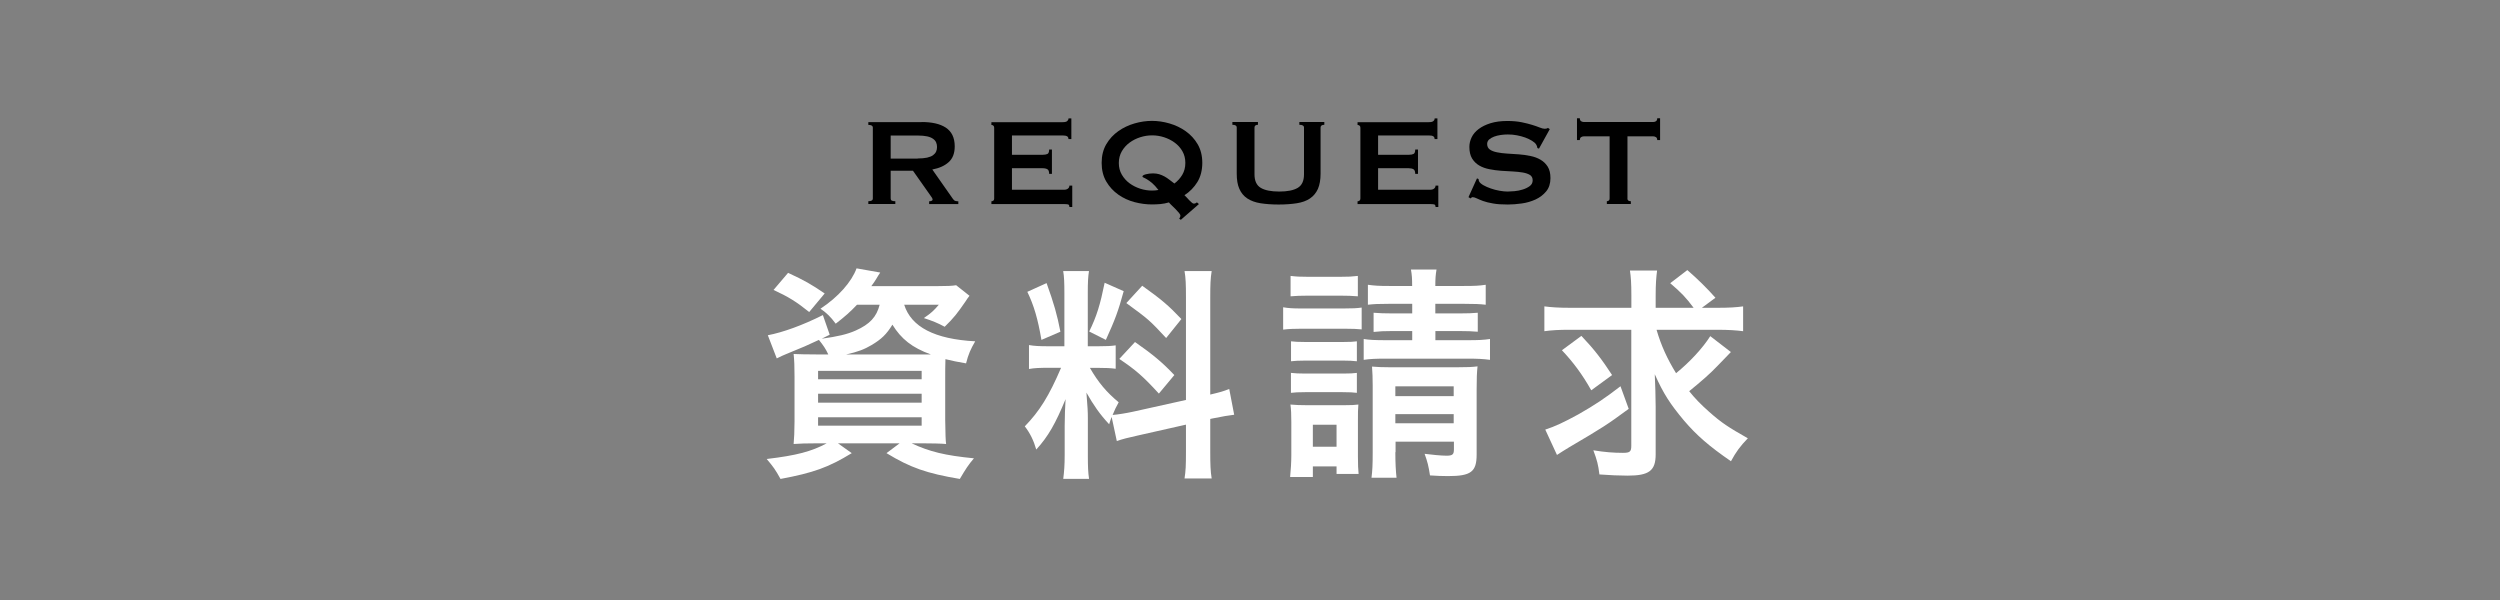 <?xml version="1.0" encoding="UTF-8"?>
<svg id="_レイヤー_2" data-name="レイヤー 2" xmlns="http://www.w3.org/2000/svg" viewBox="0 0 333.34 80.01">
  <rect x="0" y="0" width="333.34" height="80.01" fill="#808080" stroke="none"/>
  <defs>
    <style>
      .cls-1 {
        fill: none;
      }

      .cls-2 {
        fill: #fff;
      }
    </style>
  </defs>
  <g id="_変更箇所" data-name="変更箇所">
    <g>
      <rect class="cls-1" x="0" y="0" width="333.34" height="80.01" rx="40" ry="40"/>
      <g>
        <g>
          <path class="cls-2" d="M114.27,40.63c-.88.94-1.66,1.62-2.84,2.53-.69-.94-1.22-1.44-2.03-2,2.38-1.56,4.16-3.59,4.81-5.38l3.16.56q-.22.31-.53.84c-.16.28-.38.59-.66.97h8.81c1.28,0,1.97-.03,2.5-.12l1.78,1.41c-.25.31-.31.41-.53.75-1.12,1.62-1.53,2.16-2.78,3.38-.91-.5-1.69-.81-2.78-1.16.97-.66,1.31-.97,2-1.78h-4.62c.94,2.97,4.06,4.59,9.47,4.88-.62,1.06-.91,1.72-1.22,2.94-1.25-.22-1.72-.31-2.75-.56-.03.88-.03,1.69-.03,2.56v5.56q.03,2.66.12,3.19c-.66-.06-1.91-.09-3.19-.09h-1.41c2.41,1.12,4.44,1.62,8.31,2-.75.88-1.09,1.41-1.88,2.75-4.44-.75-6.59-1.5-9.78-3.44l1.75-1.31h-8.22l1.84,1.31c-3.12,1.91-5.12,2.62-9.5,3.44-.69-1.25-.94-1.59-1.84-2.66,3.97-.47,5.97-1,8-2.09h-1.22c-1.41,0-2.47.03-3.19.09.06-.56.12-1.78.12-3v-5.94c0-1.38-.03-2.22-.12-3.06.59.03,1.72.06,3.06.06h1.56c-.34-.75-.69-1.25-1.25-1.94-1.59.75-2.03.94-4.34,1.88-.44.19-.75.31-1.28.59l-1.19-3.09c2-.38,4.66-1.34,7.34-2.69l.91,2.62-1.06.53c2.09-.28,3.41-.59,4.53-1.09,1.88-.84,2.78-1.81,3.19-3.44h-3.03ZM107.89,41.6c-1.72-1.38-2.78-2.03-4.75-2.94l1.94-2.28c2.22,1.03,3.09,1.53,4.88,2.75l-2.06,2.47ZM109.08,50.57h13.81v-1.12h-13.81v1.12ZM109.08,53.69h13.81v-1.19h-13.81v1.19ZM109.08,56.76h13.81v-1.12h-13.81v1.12ZM123.08,47.26h1.03c-2.5-.91-3.94-2.06-5.12-3.97-.78,1.28-1.47,1.94-2.78,2.72-.94.56-1.84.91-3.38,1.25h10.25Z"/>
          <path class="cls-2" d="M148.23,55.57c-.16.41-.19.53-.34,1-1.25-1.34-2.09-2.56-3.03-4.22.16,2.09.19,2.5.19,3.41v4.97c0,1.44.03,2.25.16,3.12h-3.44c.12-.97.19-1.81.19-3.19v-3.88c0-1.19.06-2.56.12-3.56-1.34,3.25-2.31,4.97-3.91,6.72-.34-1.19-.84-2.22-1.53-3.09,1.97-2.03,3.22-4.03,4.84-7.81h-1.56c-1.31,0-2,.03-2.72.16v-3.19c.72.12,1.28.16,2.69.16h2.03v-7.09c0-1.34-.03-2.22-.16-2.94h3.44c-.12.78-.16,1.47-.16,2.91v7.12h1.41c1.16,0,1.66-.03,2.31-.12v3.12c-.69-.09-1.31-.12-2.38-.12h-1.06c1.12,1.94,2.22,3.25,3.84,4.59-.38.69-.5.94-.81,1.69.69-.06,1.75-.22,2.75-.44l7.03-1.56v-13.69c0-1.75-.03-2.56-.19-3.5h3.62c-.16,1-.19,1.81-.19,3.47v13c1.31-.31,1.78-.44,2.53-.75l.66,3.44c-.78.09-1.5.22-2.91.5l-.28.06v4.41c0,1.66.03,2.56.19,3.53h-3.62c.16-1.03.19-1.72.19-3.56v-3.62l-6.38,1.44c-1.28.28-2.16.5-2.84.75l-.69-3.22ZM139.55,37.76c.97,2.69,1.41,4.22,1.84,6.47l-2.53,1.09c-.47-2.78-1-4.59-1.88-6.41l2.56-1.16ZM149.83,38.82c-.75,2.75-1.16,3.81-2.38,6.5l-2.22-1.12c1-2.03,1.47-3.59,2.06-6.5l2.53,1.12ZM151.33,45.6c2.38,1.66,3.69,2.75,5.25,4.41l-2.06,2.47c-2.09-2.28-3.09-3.16-5.28-4.62l2.09-2.25ZM152.3,38.1c2.53,1.81,3.5,2.62,5.22,4.44l-2.03,2.53c-2.25-2.41-2.28-2.44-5.31-4.66l2.12-2.31Z"/>
          <path class="cls-2" d="M171.08,40.97c.72.12,1.28.16,2.41.16h5.66c1.25,0,1.75-.03,2.41-.12v2.91c-.66-.06-1.12-.09-2.28-.09h-5.78c-1.03,0-1.66.03-2.41.12v-2.97ZM172.02,63.6c.09-.94.16-1.97.16-2.91v-4.41c0-1.03-.03-1.69-.12-2.34.75.06,1.25.09,2.34.09h4.69c1.09,0,1.56-.03,2.03-.09-.06.69-.06,1.03-.06,2.19v4.75c0,1.12.03,1.69.09,2.31h-2.94v-1h-3.16v1.41h-3.03ZM172.08,36.79c.75.09,1.22.12,2.44.12h4.09c1.22,0,1.66-.03,2.44-.12v2.72c-.75-.06-1.34-.09-2.44-.09h-4.09c-1.09,0-1.75.03-2.44.09v-2.72ZM172.14,45.51c.53.06.94.09,1.91.09h5.03c1,0,1.38-.03,1.84-.09v2.66c-.59-.06-.97-.09-1.84-.09h-5.03c-.94,0-1.31.03-1.91.09v-2.66ZM172.14,49.72c.56.06,1,.09,1.91.09h5.03c.97,0,1.31-.03,1.84-.09v2.66c-.5-.06-.94-.09-1.91-.09h-5c-.94,0-1.34.03-1.88.09v-2.66ZM175.05,59.57h3.16v-2.94h-3.16v2.94ZM185.23,40.51c-1.5,0-2,.03-2.84.12v-2.66c.88.12,1.41.16,2.84.16h3.06c0-1-.03-1.47-.16-2.19h3.41c-.12.72-.16,1.16-.16,2.19h3.81c1.5,0,2.03-.03,2.91-.16v2.66c-.81-.09-1.5-.12-2.91-.12h-3.81v1.28h3.19c1.25,0,1.72-.03,2.47-.09v2.53c-.84-.06-1.28-.09-2.53-.09h-3.12v1.22h4.28c1.47,0,2.12-.03,3-.16v2.78c-.91-.12-1.62-.16-3-.16h-10.81c-1.44,0-2.12.03-3.03.16v-2.78c.69.12,1.5.16,3.03.16h3.44v-1.22h-2.62c-1.19,0-1.69.03-2.53.12v-2.56c.81.06,1.34.09,2.56.09h2.59v-1.28h-3.06ZM186.05,60.29c0,1.47.06,2.53.16,3.41h-3.34c.12-.97.16-1.66.16-3.41v-8.88c0-1.12-.03-1.62-.09-2.53.84.06,1.28.09,2.41.09h8.94c1.38,0,2.03-.03,2.72-.12-.09.84-.12,1.59-.12,3.09v8.66c0,2.31-.75,2.88-3.81,2.88-.91,0-1.41-.03-2.41-.09-.19-1.25-.34-1.84-.72-2.88.91.12,2.25.25,2.91.25.81,0,1-.16,1-.84v-1.03h-7.78v1.41ZM193.83,52.82v-1.31h-7.78v1.31h7.78ZM193.83,56.44v-1.22h-7.78v1.22h7.78Z"/>
          <path class="cls-2" d="M220.89,44.01c.59,2.03,1.41,3.84,2.59,5.75,1.78-1.44,3.53-3.31,4.56-4.94l2.75,2.12q-.28.28-1.75,1.81c-1.03,1.09-2.19,2.09-3.81,3.41.75.94,1.53,1.75,2.66,2.75,1.62,1.44,2.56,2.06,5.16,3.53-1.03,1.06-1.59,1.84-2.25,3.06-2.91-2-4.56-3.44-6.25-5.41-1.88-2.25-2.75-3.59-3.91-6.19.06,1.34.12,3.06.12,4.34v6.34c0,2.19-.88,2.84-3.75,2.84-1.03,0-2.44-.06-3.75-.16-.16-1.31-.31-1.88-.81-3.22,1.5.25,2.72.34,3.94.34.94,0,1.12-.16,1.12-.94v-15.47h-8.31c-1.31,0-2.34.06-3.28.19v-3.31c.91.12,1.88.19,3.44.19h8.16v-1.69c0-1.53-.06-2.41-.19-3.28h3.62c-.12.91-.19,1.84-.19,3.31v1.66h5.06c-1.03-1.38-1.62-2-3.12-3.28l2.28-1.75q2.03,1.75,3.75,3.69l-1.81,1.34h2.06c1.53,0,2.53-.06,3.44-.19v3.31c-.91-.12-1.94-.19-3.44-.19h-8.09ZM217.17,54.51c-2.88,2.12-3.47,2.5-7.88,5.09-.78.47-1.12.69-1.69,1.06l-1.56-3.38c1.28-.41,2.47-.97,4.41-2.03,2.25-1.28,3.56-2.16,5.62-3.75l1.09,3ZM210.86,44.79c1.72,1.81,2.75,3.16,4.09,5.22l-2.78,2.03c-1.19-2.12-2.41-3.75-3.91-5.34l2.59-1.91Z"/>
        </g>
        <g>
          <path d="M122.9,16.27c.67,0,1.27.06,1.81.18s1,.31,1.39.56c.39.26.69.59.89,1s.31.91.31,1.51c0,.92-.27,1.62-.81,2.1-.54.49-1.27.81-2.18.98l2.77,3.95c.1.14.21.22.34.25.13.03.25.04.36.04v.37h-3.89v-.37c.12,0,.23-.02.32-.06.09-.04.14-.1.14-.17s-.03-.15-.08-.24c-.06-.09-.14-.21-.25-.36l-2.29-3.25h-2.97v3.7c0,.12.04.22.13.28.09.06.25.09.49.09v.37h-3.6v-.37c.4,0,.6-.12.6-.37v-9.44c0-.25-.2-.37-.6-.37v-.37h7.11ZM122.36,21.13c.5,0,.92-.04,1.25-.11.33-.08.6-.18.79-.32s.33-.3.42-.49c.08-.19.12-.39.12-.61s-.04-.43-.12-.61c-.08-.19-.22-.35-.42-.49s-.46-.25-.79-.32-.75-.11-1.25-.11h-3.6v3.08h3.6Z"/>
          <path d="M142.46,18.51c0-.15-.06-.27-.18-.34s-.32-.11-.61-.11h-6.74v2.58h4.08c.28,0,.49-.04.65-.11.15-.08.23-.27.23-.59h.37v3.24h-.37c0-.32-.08-.52-.23-.61-.15-.09-.37-.14-.65-.14h-4.08v2.87h6.95c.21,0,.38-.05.51-.15s.2-.23.2-.4h.38v2.85h-.38c0-.21-.07-.33-.2-.35s-.3-.04-.51-.04h-9.69v-.37c.1,0,.18-.03.26-.09s.11-.16.11-.28v-9.44c0-.12-.04-.22-.11-.28s-.16-.09-.26-.09v-.37h9.49c.29,0,.5-.04.61-.14s.18-.21.18-.36h.38v2.75h-.38Z"/>
          <path d="M157.23,29.16c.04-.06.08-.12.11-.19.03-.07.05-.15.05-.23s-.06-.2-.18-.34-.26-.31-.43-.48c-.17-.17-.34-.34-.51-.5-.17-.16-.31-.3-.41-.43-.37.11-.75.18-1.13.22-.38.03-.76.05-1.13.05-.76,0-1.54-.1-2.33-.31-.79-.21-1.51-.54-2.16-1-.65-.46-1.19-1.04-1.6-1.74s-.62-1.53-.62-2.49.21-1.79.62-2.49.95-1.28,1.6-1.74c.65-.46,1.37-.8,2.16-1.03.79-.23,1.57-.34,2.33-.34s1.54.11,2.33.34c.79.23,1.51.57,2.16,1.03.65.46,1.19,1.04,1.6,1.74s.62,1.53.62,2.49-.22,1.85-.66,2.56c-.44.71-1.01,1.29-1.72,1.75.08.07.18.17.29.29.11.12.23.25.34.37.12.12.23.23.34.32.11.09.2.14.27.14.17,0,.31-.06.42-.17l.27.23-2.41,2.1-.25-.17ZM153.61,18.05c-.53,0-1.05.08-1.58.25-.53.17-1,.41-1.42.72s-.77.7-1.03,1.15-.4.98-.4,1.56.13,1.1.4,1.56.61.84,1.03,1.15c.42.31.9.55,1.42.72.53.17,1.05.25,1.58.25.33,0,.62-.03.85-.08-.31-.4-.59-.71-.85-.93-.26-.21-.49-.38-.68-.49-.19-.11-.33-.19-.44-.23-.1-.04-.16-.09-.16-.15,0-.11.15-.21.45-.29.3-.08.62-.12.97-.12.29,0,.56.04.81.11.25.08.49.18.71.3.22.12.44.27.66.44s.43.33.66.5c.43-.32.78-.71,1.05-1.16.27-.46.41-.98.41-1.58s-.13-1.1-.39-1.56c-.26-.46-.61-.84-1.03-1.15s-.9-.55-1.42-.72c-.53-.17-1.05-.25-1.58-.25Z"/>
          <path d="M167.73,16.64c-.3,0-.46.12-.46.37v6.24c0,.87.28,1.47.84,1.8.56.33,1.38.49,2.46.49s1.9-.16,2.46-.49c.56-.33.84-.93.84-1.8v-6.24c0-.25-.21-.37-.62-.37v-.37h3.33v.37c-.33,0-.5.12-.5.37v6.14c0,.82-.12,1.49-.35,2.03-.24.53-.59.96-1.06,1.28s-1.06.53-1.76.64-1.51.17-2.42.17-1.72-.06-2.42-.17-1.29-.33-1.76-.64-.83-.75-1.06-1.28c-.24-.53-.35-1.21-.35-2.03v-6.14c0-.25-.19-.37-.58-.37v-.37h3.41v.37Z"/>
          <path d="M191.28,18.51c0-.15-.06-.27-.18-.34-.12-.08-.32-.11-.61-.11h-6.74v2.58h4.08c.28,0,.49-.04.64-.11s.23-.27.23-.59h.37v3.24h-.37c0-.32-.08-.52-.23-.61s-.37-.14-.64-.14h-4.08v2.87h6.95c.21,0,.38-.05.51-.15s.2-.23.2-.4h.37v2.85h-.37c0-.21-.07-.33-.2-.35s-.3-.04-.51-.04h-9.69v-.37c.1,0,.18-.03.26-.09s.12-.16.12-.28v-9.44c0-.12-.04-.22-.12-.28s-.16-.09-.26-.09v-.37h9.49c.29,0,.5-.04.61-.14.12-.09.18-.21.18-.36h.37v2.75h-.37Z"/>
          <path d="M196.94,23.78l.21.1c0,.12.03.24.08.33.1.17.29.33.57.49.28.16.61.3.98.43s.75.23,1.15.3.76.11,1.08.11c.24,0,.54-.02.92-.05.38-.03.74-.11,1.1-.22.36-.11.67-.26.94-.46.26-.19.39-.45.39-.77s-.12-.55-.36-.71c-.24-.15-.56-.26-.96-.33-.4-.07-.85-.11-1.35-.14-.51-.02-1.02-.05-1.55-.09s-1.04-.11-1.55-.21c-.51-.1-.96-.26-1.35-.49-.4-.23-.71-.54-.96-.94-.24-.4-.36-.91-.36-1.55,0-.43.1-.85.3-1.27s.51-.78.93-1.1c.42-.32.94-.58,1.58-.78.64-.2,1.39-.3,2.25-.3.74,0,1.37.06,1.91.17s1.01.23,1.4.35.73.24,1,.35c.27.11.5.17.68.17.19,0,.33-.04.42-.12l.25.17-1.44,2.6-.21-.08c-.03-.19-.08-.35-.17-.48-.11-.17-.29-.33-.55-.49-.26-.16-.56-.3-.9-.43-.35-.12-.72-.23-1.12-.3-.4-.08-.8-.11-1.21-.11-.3,0-.62.02-.95.07-.33.05-.62.12-.88.22-.26.1-.48.23-.66.38-.17.16-.26.36-.26.59,0,.33.12.58.36.75.24.17.56.29.96.37s.85.14,1.35.17c.51.03,1.02.06,1.55.1.53.04,1.04.11,1.55.22.51.1.96.27,1.35.5.4.23.71.54.96.93.24.39.36.89.36,1.52,0,.72-.19,1.31-.57,1.77-.38.46-.86.82-1.42,1.08-.57.26-1.18.44-1.84.53-.66.09-1.27.14-1.84.14-.79,0-1.45-.04-1.99-.14-.53-.09-.98-.2-1.33-.33s-.63-.25-.84-.35-.39-.16-.54-.16c-.1,0-.19.06-.27.17l-.29-.17,1.14-2.52Z"/>
          <path d="M216.99,26.46c0,.25.15.37.46.37v.37h-3.2v-.37c.1,0,.18-.03.26-.09s.11-.16.11-.28v-8.28h-3.43c-.12,0-.25.03-.36.1-.12.07-.18.2-.18.4h-.38v-2.91h.38c0,.19.06.33.18.4.12.07.24.1.36.1h9.24c.12,0,.25-.03.36-.1s.18-.2.18-.4h.38v2.91h-.38c0-.19-.06-.33-.18-.4s-.24-.1-.36-.1h-3.43v8.28Z"/>
        </g>
      </g>
    </g>
  </g>
</svg>